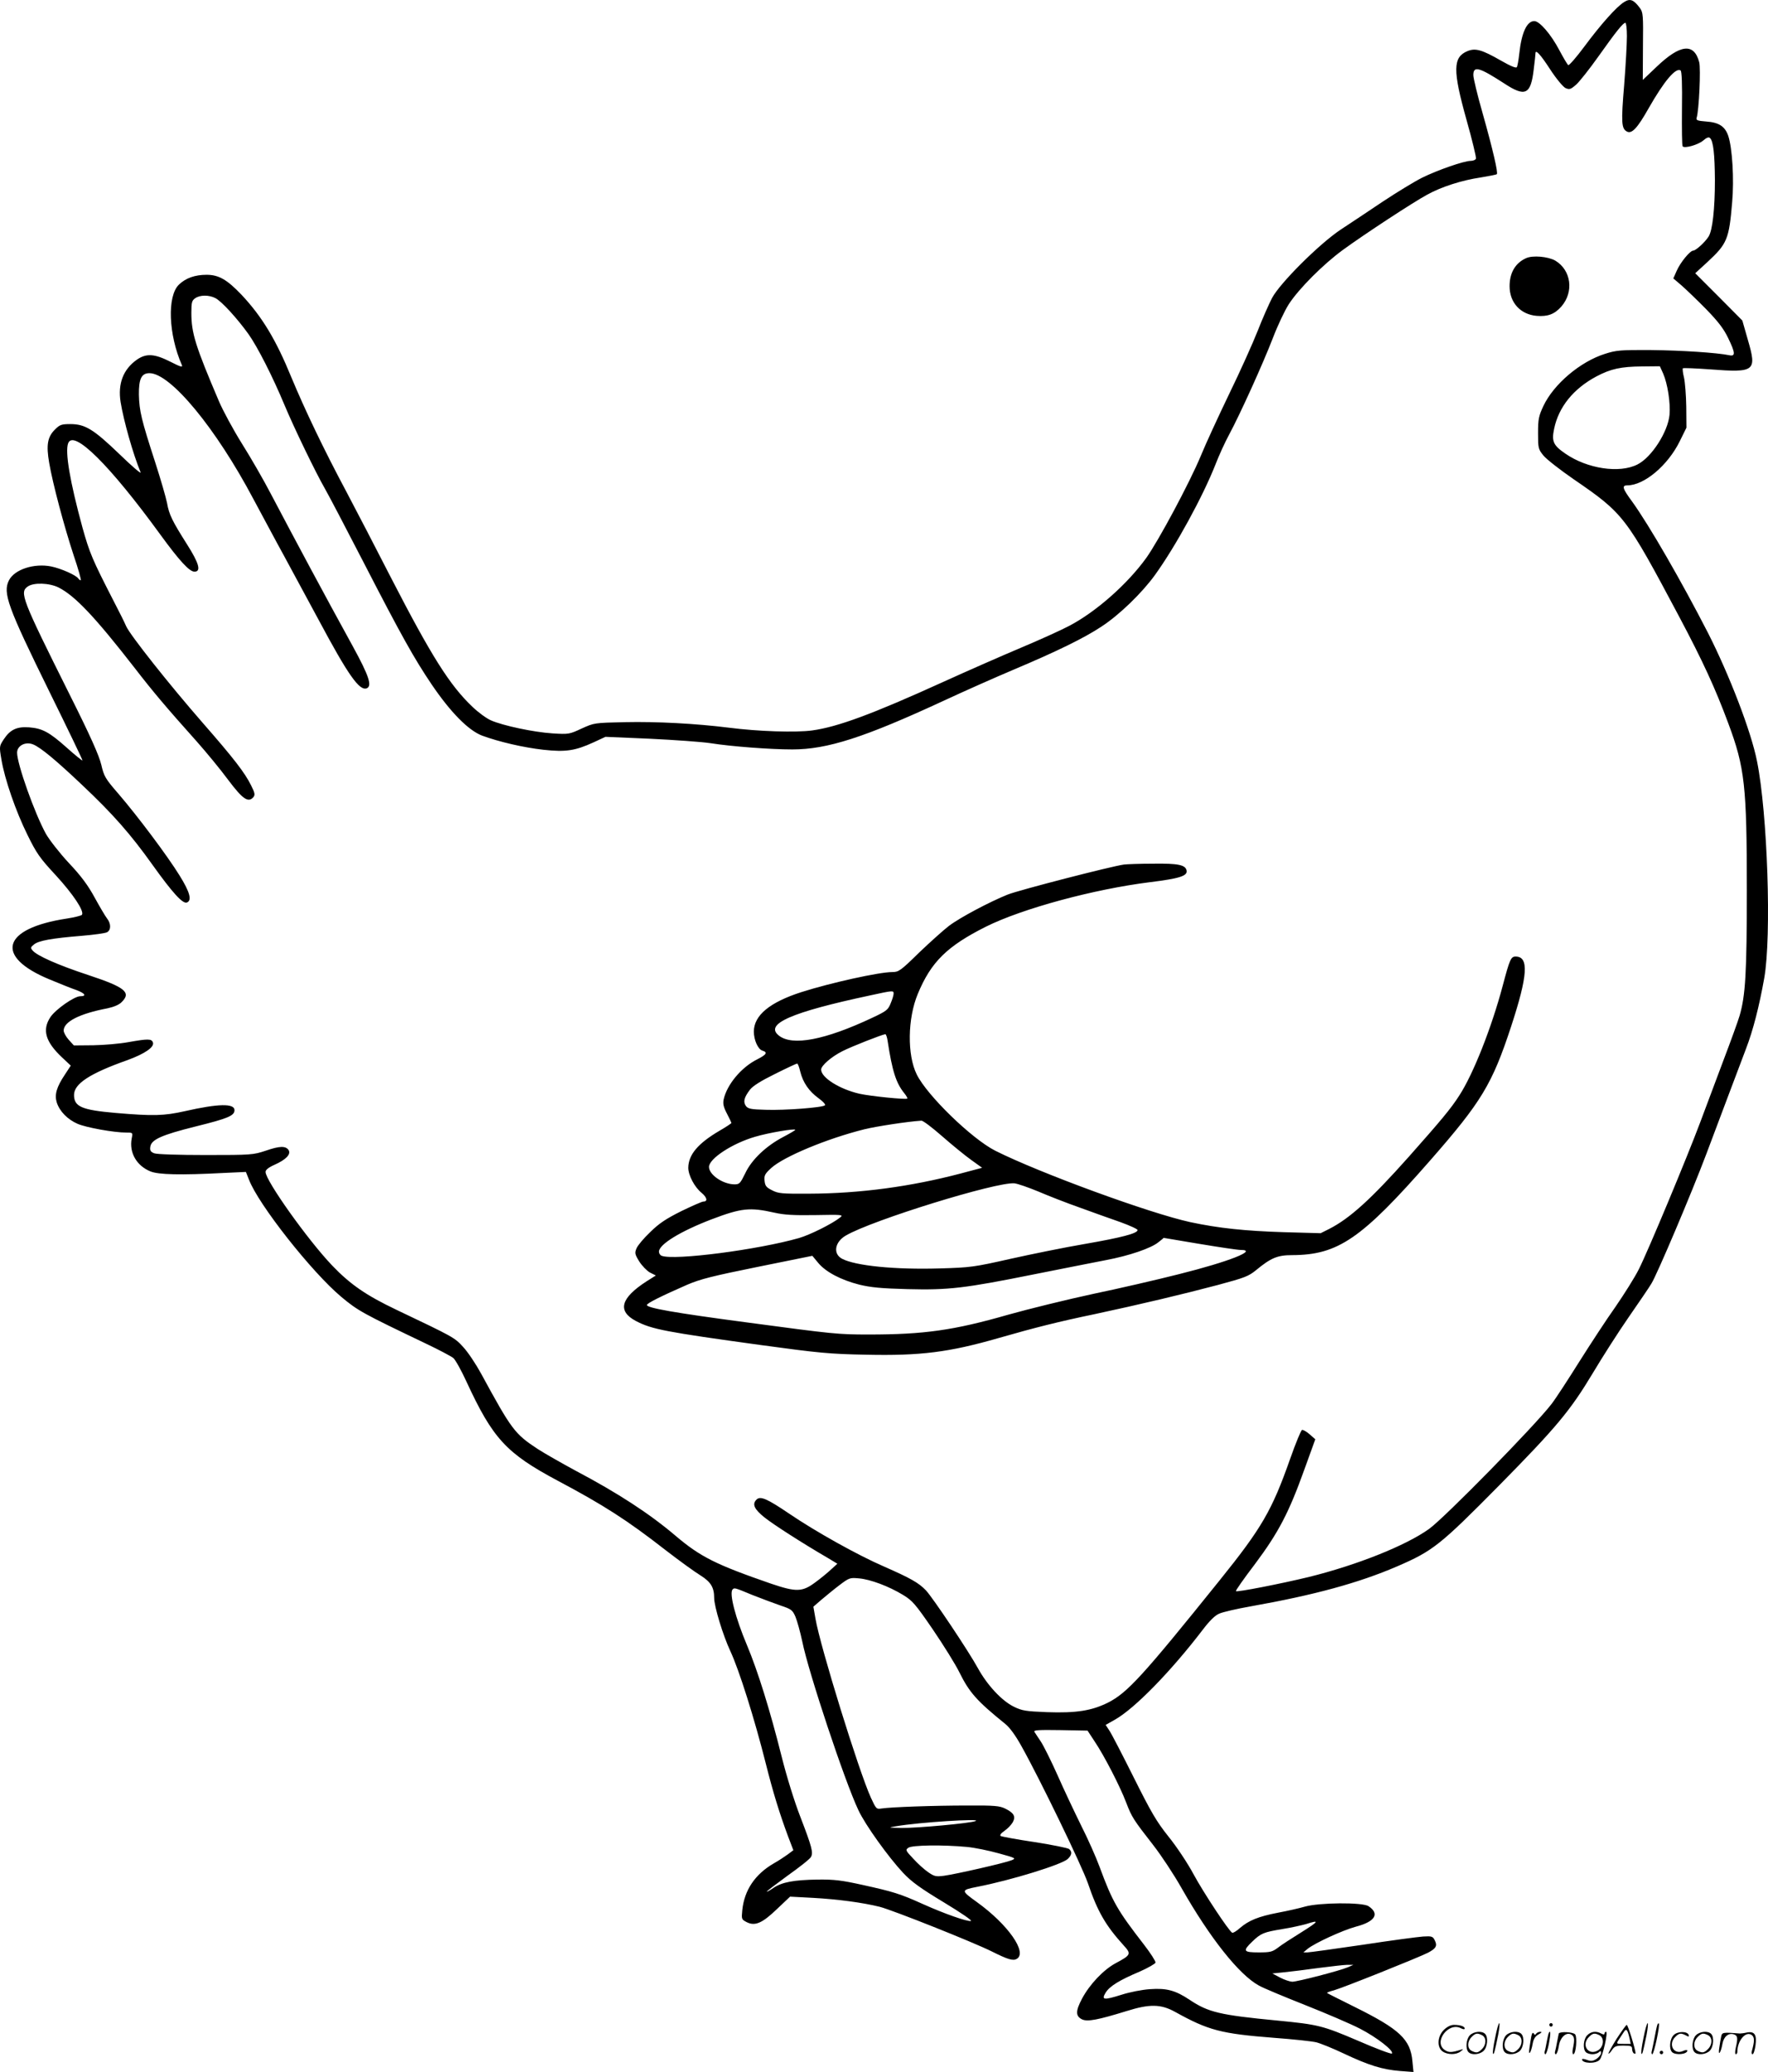 <svg version="1.0" xmlns="http://www.w3.org/2000/svg"
  viewBox="0 0 1024.677 1200.534"
 preserveAspectRatio="xMidYMid meet">
<g transform="translate(-0.092,1200.214) scale(0.1,-0.1)"
fill="#000000" stroke="none">
<path d="M9415 11991 c-44 -26 -137 -131 -232 -259 -46 -62 -88 -110 -93 -107
-5 3 -28 42 -52 87 -48 91 -114 168 -145 168 -43 0 -74 -68 -87 -190 -4 -36
-10 -71 -14 -77 -5 -7 -36 6 -92 38 -110 63 -148 74 -194 55 -85 -35 -86 -111
-6 -397 33 -117 58 -220 55 -226 -2 -7 -16 -13 -31 -13 -38 0 -191 -53 -282
-98 -42 -21 -144 -83 -227 -138 -82 -55 -193 -129 -245 -163 -124 -83 -351
-309 -397 -396 -17 -33 -55 -118 -83 -190 -28 -71 -102 -236 -165 -365 -62
-129 -137 -291 -165 -360 -65 -156 -244 -490 -316 -591 -109 -151 -291 -312
-446 -393 -45 -24 -171 -81 -278 -126 -107 -45 -312 -135 -455 -200 -407 -185
-610 -260 -757 -280 -93 -13 -313 -6 -483 16 -192 24 -418 36 -602 32 -178 -4
-178 -4 -251 -37 -71 -33 -74 -34 -170 -28 -108 7 -288 45 -357 76 -25 11 -73
46 -106 78 -132 125 -239 296 -471 746 -88 172 -205 397 -260 501 -132 247
-241 476 -318 661 -90 220 -170 352 -289 479 -84 88 -132 116 -203 116 -67 0
-121 -19 -160 -57 -69 -66 -61 -289 17 -466 6 -15 -7 -11 -66 19 -93 47 -140
50 -195 12 -79 -56 -111 -139 -94 -246 18 -109 71 -298 116 -407 4 -11 -52 37
-124 107 -150 144 -198 173 -284 173 -51 0 -61 -4 -88 -31 -44 -43 -52 -90
-34 -194 21 -122 87 -369 142 -536 27 -79 45 -144 41 -144 -4 0 -11 5 -14 10
-12 19 -99 58 -157 70 -99 20 -213 -17 -245 -80 -37 -73 -8 -153 233 -643 108
-219 195 -400 193 -401 -2 -2 -43 31 -91 74 -102 91 -142 112 -219 118 -70 5
-109 -13 -146 -69 -26 -40 -27 -41 -14 -117 19 -115 84 -302 151 -437 52 -106
71 -134 165 -235 99 -108 165 -206 151 -228 -3 -5 -43 -15 -88 -22 -376 -57
-422 -220 -99 -353 58 -24 127 -52 154 -61 51 -19 62 -36 23 -36 -34 0 -143
-76 -173 -121 -49 -74 -29 -143 68 -234 l50 -47 -34 -52 c-49 -73 -61 -117
-47 -162 17 -52 63 -98 120 -123 50 -22 212 -51 283 -51 38 0 38 0 31 -35 -15
-81 28 -157 109 -190 46 -19 175 -22 423 -9 l130 6 18 -45 c54 -143 364 -536
535 -679 97 -81 123 -95 491 -271 74 -35 145 -73 158 -83 12 -10 46 -71 75
-134 154 -334 232 -418 532 -578 262 -139 400 -227 623 -401 79 -61 170 -127
203 -147 59 -37 79 -69 79 -130 0 -50 51 -217 94 -309 50 -107 139 -388 205
-650 43 -171 80 -290 129 -422 l31 -81 -32 -24 c-18 -13 -54 -37 -81 -52 -109
-63 -171 -155 -183 -271 -5 -52 -5 -54 26 -70 48 -24 90 -6 177 78 l74 70 132
-7 c144 -8 287 -27 388 -52 77 -20 542 -205 650 -259 92 -46 122 -55 143 -43
65 36 -50 200 -231 330 -93 67 -93 69 3 88 200 39 489 129 524 161 24 23 27
42 8 58 -8 6 -97 24 -199 40 -102 15 -191 32 -197 35 -7 5 0 15 21 30 18 12
39 34 48 49 19 34 8 55 -43 80 -32 16 -62 19 -219 18 -197 0 -442 -9 -496 -17
-32 -5 -33 -4 -64 63 -70 154 -293 874 -321 1037 l-12 69 45 39 c25 21 72 60
105 85 58 44 62 45 115 40 66 -6 171 -45 255 -96 54 -33 71 -52 173 -201 62
-91 131 -202 153 -247 58 -117 100 -165 267 -300 25 -20 60 -68 94 -130 107
-191 348 -689 384 -792 56 -165 103 -245 206 -359 47 -51 44 -57 -44 -104 -71
-38 -151 -122 -196 -206 -38 -72 -38 -101 0 -120 31 -15 93 -3 258 48 134 42
199 41 282 -5 193 -107 265 -126 573 -150 110 -8 220 -20 245 -26 24 -6 96
-35 159 -65 144 -68 224 -93 325 -101 l79 -6 -6 61 c-11 128 -74 187 -337 317
-85 42 -156 78 -158 80 -2 2 15 9 39 15 51 14 486 188 546 218 47 25 56 40 39
73 -11 22 -18 24 -67 21 -29 -2 -188 -23 -351 -48 -164 -24 -308 -44 -320 -44
l-23 0 25 21 c43 34 202 107 279 128 112 29 140 75 73 119 -36 23 -285 21
-369 -3 -31 -9 -101 -25 -155 -35 -114 -22 -170 -45 -221 -89 -20 -18 -40 -30
-45 -27 -21 13 -165 231 -222 336 -34 64 -99 162 -146 220 -71 89 -101 141
-203 345 -66 132 -129 254 -141 271 l-21 32 53 30 c116 65 327 282 511 523 39
51 70 82 95 92 20 9 102 28 182 42 366 65 624 135 847 231 209 90 250 123 593
470 332 337 411 432 541 648 56 94 150 241 209 326 59 85 119 173 132 195 33
53 232 522 318 750 37 99 95 252 128 340 33 88 79 209 102 270 41 106 77 247
106 410 43 243 19 956 -42 1257 -34 172 -160 499 -284 743 -153 298 -341 624
-439 760 -57 77 -62 95 -28 95 97 0 234 115 303 255 l39 79 -1 121 c-1 66 -7
142 -13 169 -7 27 -9 51 -7 54 3 3 74 0 158 -6 261 -20 272 -11 219 171 l-32
112 -136 137 -137 137 72 66 c113 105 124 131 142 345 12 133 1 316 -23 386
-19 54 -54 77 -127 82 -50 4 -60 7 -56 21 14 43 25 287 15 323 -30 113 -110
104 -247 -27 l-80 -76 1 195 c2 181 1 196 -18 222 -36 48 -56 56 -90 35z m15
-198 c0 -43 -7 -171 -16 -284 -18 -216 -16 -252 16 -269 28 -15 60 18 126 135
90 158 157 237 185 219 7 -4 10 -80 8 -220 -1 -118 0 -217 4 -220 12 -13 89 9
118 33 21 18 33 23 41 15 19 -19 27 -94 28 -244 0 -166 -14 -292 -37 -327 -21
-33 -74 -81 -89 -81 -18 0 -75 -69 -96 -118 l-19 -43 48 -41 c26 -23 90 -84
142 -137 70 -72 102 -114 127 -166 43 -88 44 -109 7 -101 -74 15 -277 28 -453
30 -176 1 -202 -1 -267 -22 -143 -45 -297 -175 -357 -302 -27 -58 -31 -75 -31
-157 0 -87 1 -93 31 -130 17 -21 96 -83 176 -138 290 -199 302 -215 611 -796
137 -258 208 -412 285 -619 95 -255 107 -361 107 -965 0 -480 -8 -612 -42
-728 -8 -28 -50 -144 -93 -257 -42 -113 -103 -275 -135 -360 -76 -203 -302
-745 -356 -852 -23 -46 -84 -143 -135 -217 -52 -73 -146 -217 -211 -320 -64
-102 -136 -213 -161 -245 -97 -126 -616 -655 -708 -722 -135 -97 -419 -210
-698 -279 -161 -39 -416 -89 -422 -82 -3 3 47 74 111 158 136 182 196 297 286
548 l63 174 -33 29 c-18 16 -38 27 -44 25 -6 -2 -37 -77 -69 -168 -105 -298
-164 -400 -409 -704 -445 -553 -534 -651 -647 -708 -95 -47 -183 -61 -354 -55
-123 5 -143 8 -192 32 -69 34 -153 124 -207 222 -54 99 -263 411 -302 452 -42
44 -91 71 -241 137 -151 65 -400 204 -551 307 -130 88 -168 104 -190 81 -26
-26 -13 -55 47 -103 50 -40 216 -147 369 -236 l53 -32 -35 -32 c-19 -18 -60
-52 -93 -76 -75 -56 -110 -57 -255 -8 -321 111 -410 155 -556 279 -151 128
-332 246 -578 376 -81 44 -180 100 -220 126 -134 88 -151 112 -328 437 -30 55
-76 124 -103 153 -51 56 -53 57 -389 217 -174 83 -266 146 -372 257 -141 148
-385 491 -385 541 0 12 17 26 53 42 65 29 95 60 81 84 -17 26 -52 25 -133 -3
-73 -24 -82 -25 -347 -25 -158 0 -284 4 -299 10 -21 8 -26 16 -23 37 5 42 64
69 265 119 186 46 223 62 223 94 0 40 -94 38 -288 -6 -121 -27 -182 -29 -403
-10 -194 17 -239 36 -239 104 0 65 92 125 310 202 101 37 158 76 147 103 -8
21 -29 21 -142 1 -49 -9 -141 -17 -203 -18 l-113 -1 -30 33 c-16 18 -29 42
-29 53 0 51 91 98 254 129 37 8 68 21 82 36 57 56 21 86 -194 157 -176 58
-297 112 -322 142 -13 15 -12 19 8 35 26 22 104 36 276 50 71 6 138 15 148 21
23 13 23 50 -1 80 -10 13 -42 67 -71 120 -38 70 -78 125 -150 201 -54 58 -113
134 -133 169 -66 120 -167 405 -167 470 0 41 49 66 93 48 44 -18 133 -92 286
-237 177 -167 279 -283 406 -461 116 -162 175 -227 199 -218 31 12 17 61 -42
156 -71 115 -243 344 -353 472 -78 90 -85 102 -101 170 -13 54 -62 165 -187
414 -274 549 -288 585 -239 619 34 24 125 21 179 -6 96 -49 211 -171 442 -468
105 -136 181 -226 360 -426 54 -61 135 -159 180 -220 85 -113 117 -135 147
-100 10 13 8 25 -14 68 -36 73 -100 156 -282 364 -192 220 -418 505 -442 558
-9 22 -42 87 -72 145 -125 243 -140 280 -181 426 -73 268 -102 439 -83 489 31
82 240 -125 534 -529 113 -155 169 -215 198 -215 40 0 27 48 -43 158 -86 136
-104 172 -116 240 -6 31 -37 138 -69 237 -79 243 -92 296 -94 391 -1 91 15
124 61 124 122 0 385 -318 603 -730 52 -96 131 -245 178 -330 46 -85 136 -252
200 -370 170 -318 236 -412 278 -396 33 13 14 71 -79 241 -172 313 -330 608
-477 887 -41 79 -116 209 -167 290 -50 80 -110 191 -133 245 -136 319 -160
395 -160 512 0 61 3 72 22 85 28 20 80 20 117 1 36 -18 128 -119 193 -210 52
-74 138 -242 208 -410 57 -136 181 -392 234 -484 24 -42 123 -231 221 -421
222 -431 296 -563 398 -714 110 -162 213 -266 292 -296 98 -36 239 -69 356
-82 128 -14 183 -6 290 43 l69 32 257 -11 c142 -7 301 -18 353 -26 120 -19
346 -36 473 -36 203 0 417 69 877 282 118 55 301 136 405 180 247 104 411 184
510 250 103 67 235 195 310 299 121 168 277 454 350 639 20 52 56 131 80 175
62 115 195 408 254 561 28 73 69 159 91 193 58 90 201 233 315 316 125 91 404
274 487 319 83 46 202 84 311 100 48 8 90 16 93 19 8 8 -22 139 -82 352 -30
104 -54 204 -54 222 0 55 33 46 177 -47 124 -82 156 -67 173 81 6 46 10 87 10
92 0 25 28 -5 84 -91 37 -57 76 -103 90 -110 23 -10 30 -8 62 20 19 17 77 90
128 162 105 148 144 196 157 196 5 0 9 -35 9 -77z m210 -1955 c26 -60 43 -170
37 -239 -9 -99 -104 -247 -186 -288 -104 -53 -291 -25 -418 63 -70 48 -80 71
-65 143 26 127 112 233 245 304 83 44 142 57 265 58 l103 1 19 -42z m-5279
-7077 c53 -21 126 -48 163 -61 63 -21 70 -26 87 -65 10 -24 28 -89 40 -145 35
-175 246 -810 325 -976 40 -86 174 -272 259 -363 49 -52 100 -89 236 -171 99
-60 167 -106 157 -108 -22 -4 -151 41 -278 98 -133 60 -173 72 -350 111 -122
27 -164 32 -260 31 -138 -2 -207 -15 -256 -48 -20 -14 -38 -24 -39 -22 -2 2
53 43 121 93 69 49 130 97 135 108 14 25 6 57 -61 231 -34 87 -80 235 -109
351 -68 271 -138 495 -200 643 -68 161 -105 304 -84 325 10 11 13 10 114 -32z
m1983 -847 c55 -81 148 -261 184 -356 33 -86 42 -99 158 -248 45 -58 118 -168
162 -246 166 -292 335 -504 449 -566 26 -15 147 -65 268 -113 121 -48 264
-109 318 -137 97 -50 199 -129 185 -144 -5 -4 -93 29 -196 74 -206 88 -231 94
-467 117 -335 32 -401 48 -509 120 -82 55 -134 69 -230 62 -46 -3 -117 -17
-164 -32 -105 -33 -119 -31 -93 12 23 37 79 72 200 123 47 21 87 44 89 51 1 8
-29 55 -67 104 -154 199 -182 247 -257 450 -20 55 -68 163 -107 240 -38 77
-100 208 -137 292 -37 83 -81 171 -97 195 -16 23 -32 49 -37 56 -6 10 24 12
150 10 l158 -3 40 -61z m-689 -463 c-31 -13 -340 -41 -430 -40 -78 2 -79 2
-30 10 132 23 501 46 460 30z m-50 -150 c44 -4 127 -21 184 -37 99 -27 102
-29 75 -40 -39 -16 -325 -81 -392 -90 -47 -6 -56 -4 -92 21 -22 15 -61 50 -86
78 -45 47 -46 51 -29 63 21 16 203 18 340 5z m1939 -494 c-55 -34 -117 -74
-137 -90 -32 -24 -44 -27 -111 -27 -89 0 -94 8 -38 62 51 49 66 55 174 73 51
8 113 22 138 29 81 26 76 17 -26 -47z m269 -203 c-46 -20 -293 -84 -323 -84
-14 1 -45 11 -70 24 l-45 24 70 7 c39 4 129 15 200 25 72 9 146 18 165 18 l35
0 -32 -14z M8845 10506 c-62 -28 -95 -85 -95 -162 0 -95 63 -164 157 -172 64
-5 103 9 143 54 74 85 57 211 -35 266 -42 24 -132 32 -170 14z M6515 6993
c-73 -10 -605 -147 -674 -174 -104 -42 -275 -132 -341 -182 -30 -23 -107 -92
-172 -154 -108 -106 -119 -113 -156 -113 -76 0 -356 -62 -526 -116 -184 -59
-276 -135 -276 -229 0 -49 24 -102 49 -110 33 -10 25 -23 -30 -51 -92 -46
-175 -146 -194 -232 -5 -25 -1 -44 19 -82 14 -27 26 -52 26 -54 0 -3 -32 -24
-70 -46 -124 -73 -179 -138 -180 -214 0 -43 36 -112 77 -145 33 -28 37 -51 9
-51 -7 0 -64 -25 -126 -55 -88 -44 -128 -70 -180 -121 -38 -36 -74 -79 -80
-95 -11 -26 -10 -34 16 -76 16 -25 44 -54 62 -64 l34 -17 -54 -34 c-150 -97
-171 -172 -61 -230 92 -48 171 -63 723 -139 338 -46 398 -52 610 -56 316 -7
482 14 770 97 209 60 348 95 555 138 266 57 510 115 714 169 156 42 178 50
223 87 85 70 123 86 208 86 266 1 402 94 801 550 296 338 358 440 468 775 97
296 104 405 26 405 -27 0 -34 -15 -75 -170 -65 -244 -171 -512 -252 -636 -48
-75 -104 -142 -292 -354 -220 -247 -342 -357 -461 -418 l-50 -25 -215 6 c-223
7 -376 23 -540 58 -235 51 -874 285 -1131 414 -136 69 -395 320 -455 442 -56
113 -53 324 6 466 77 186 170 277 395 390 211 105 624 217 952 258 170 21 217
36 211 67 -6 33 -48 42 -193 40 -77 0 -153 -3 -170 -5z m-1335 -748 c0 -8 -7
-33 -17 -56 -15 -38 -24 -45 -107 -84 -274 -129 -463 -165 -541 -103 -85 67
70 135 530 233 133 29 135 29 135 10z m-35 -272 c27 -177 49 -246 97 -305 12
-15 20 -29 17 -31 -8 -7 -215 14 -277 28 -117 27 -222 94 -222 140 0 23 60 75
124 107 53 27 229 96 248 98 4 0 10 -17 13 -37z m-506 -180 c16 -64 51 -114
106 -154 25 -18 42 -36 37 -41 -13 -13 -233 -30 -343 -26 -86 2 -103 6 -115
22 -17 24 -11 49 23 94 17 22 61 50 146 92 66 33 124 60 128 60 4 0 12 -21 18
-47z m822 -374 c57 -50 133 -112 168 -137 l64 -46 -124 -33 c-289 -76 -583
-116 -879 -117 -159 -1 -179 1 -215 20 -34 17 -40 26 -43 56 -3 30 3 40 39 73
73 66 323 170 539 224 69 17 252 45 331 50 9 1 63 -40 120 -90z m-851 37 c0
-3 -31 -21 -69 -41 -101 -53 -184 -132 -221 -211 -29 -59 -33 -64 -63 -64 -67
1 -147 56 -147 101 0 48 136 137 268 175 77 23 232 49 232 40z m1410 -358 c58
-25 166 -67 240 -93 74 -27 180 -65 235 -84 55 -20 99 -40 99 -46 -1 -19 -91
-43 -304 -80 -118 -20 -314 -60 -435 -87 -208 -47 -230 -50 -405 -55 -262 -8
-491 15 -569 56 -54 29 -42 98 23 135 153 89 871 311 976 302 19 -2 82 -24
140 -48z m-1531 -122 c57 -13 112 -16 238 -14 157 3 163 2 143 -14 -45 -36
-173 -100 -238 -119 -238 -68 -723 -131 -796 -103 -9 3 -16 14 -16 24 0 42
124 118 304 187 174 66 222 71 365 39z m2464 -181 c114 -19 221 -35 238 -35
104 0 -68 -68 -356 -140 -126 -32 -351 -84 -500 -115 -148 -32 -369 -86 -490
-120 -317 -91 -489 -115 -810 -115 -178 0 -204 3 -705 70 -423 56 -580 84
-580 101 0 10 84 52 235 118 75 32 146 50 408 103 l316 64 34 -41 c44 -53 132
-99 238 -126 66 -16 126 -22 279 -26 238 -6 328 4 740 87 162 32 347 69 410
81 134 25 263 69 305 104 17 13 30 24 30 25 0 0 94 -16 208 -35z M8666 194
c-10 -47 -15 -88 -12 -91 5 -6 9 7 30 110 7 37 10 67 6 67 -4 0 -15 -39 -24
-86z M8980 270 c0 -5 5 -10 10 -10 6 0 10 5 10 10 0 6 -4 10 -10 10 -5 0 -10
-4 -10 -10z M9526 194 c-10 -47 -15 -88 -12 -91 5 -6 9 7 30 110 7 37 10 67 6
67 -4 0 -15 -39 -24 -86z M9606 269 c-3 -8 -10 -41 -16 -74 -6 -33 -14 -68
-16 -77 -3 -10 -1 -18 3 -18 10 0 46 171 38 178 -2 3 -7 -1 -9 -9z M8369 241
c-38 -38 -41 -101 -7 -125 29 -20 79 -20 104 0 18 14 18 15 1 10 -53 -17 -69
-17 -92 -2 -69 45 21 166 94 126 12 -6 21 -7 21 -1 0 12 -25 21 -62 21 -19 0
-39 -10 -59 -29z M9370 189 c-28 -45 -49 -83 -47 -85 2 -3 12 7 21 21 14 21
24 25 66 25 43 0 50 -3 50 -19 0 -11 5 -23 10 -26 6 -3 10 -3 10 1 0 20 -44
164 -51 164 -4 0 -30 -37 -59 -81z m75 4 l7 -33 -42 0 c-42 0 -42 0 -28 23 8
12 21 32 29 44 15 25 22 18 34 -34z M8520 210 c-22 -22 -27 -79 -8 -98 19 -19
66 -14 88 8 22 22 27 79 8 98 -19 19 -66 14 -88 -8z m71 0 c25 -14 25 -54 -1
-80 -23 -23 -33 -24 -61 -10 -25 14 -25 54 1 80 23 23 33 24 61 10z M8730 210
c-22 -22 -27 -79 -8 -98 19 -19 66 -14 88 8 22 22 27 79 8 98 -19 19 -66 14
-88 -8z m71 0 c25 -14 25 -54 -1 -80 -23 -23 -33 -24 -61 -10 -25 14 -25 54 1
80 23 23 33 24 61 10z M8876 204 c-3 -16 -8 -47 -11 -69 -8 -51 10 -26 19 27
5 27 15 42 34 53 18 10 22 14 10 15 -9 0 -20 -5 -24 -11 -5 -8 -9 -8 -14 1 -5
8 -10 3 -14 -16z M8977 223 c-2 -4 -7 -26 -11 -48 -4 -22 -9 -48 -12 -57 -3
-10 -1 -18 4 -18 4 0 14 28 20 62 11 58 10 81 -1 61z M9035 220 c-1 -3 -5 -23
-9 -45 -4 -22 -9 -48 -12 -57 -3 -10 -1 -18 4 -18 5 0 13 20 17 45 7 53 44 87
74 68 17 -11 19 -28 8 -80 -4 -18 -3 -33 2 -33 16 0 24 99 11 115 -12 14 -87
18 -95 5z M9200 210 c-22 -22 -27 -79 -8 -98 7 -7 24 -12 38 -12 14 0 31 5 38
12 9 9 12 8 12 -5 0 -9 -12 -24 -26 -34 -21 -13 -32 -15 -55 -6 -16 6 -29 8
-29 3 0 -24 81 -27 102 -2 18 19 50 162 37 162 -5 0 -9 -5 -9 -10 0 -7 -6 -7
-19 0 -30 16 -59 12 -81 -10z m71 0 c29 -16 25 -65 -6 -86 -56 -37 -103 28
-55 76 23 23 33 24 61 10z M9701 211 c-23 -23 -28 -80 -9 -99 19 -19 88 -13
88 9 0 5 -11 4 -24 -2 -54 -25 -89 38 -46 81 23 23 33 24 62 9 16 -9 19 -8 16
3 -8 22 -64 22 -87 -1z M9830 210 c-22 -22 -27 -79 -8 -98 19 -19 66 -14 88 8
22 22 27 79 8 98 -19 19 -66 14 -88 -8z m71 0 c25 -14 25 -54 -1 -80 -23 -23
-33 -24 -61 -10 -25 14 -25 54 1 80 23 23 33 24 61 10z M9976 201 c-3 -14 -8
-44 -11 -66 -8 -51 10 -26 19 27 8 41 35 63 66 53 22 -7 24 -21 11 -77 -5 -22
-5 -38 0 -38 5 0 9 6 9 13 0 68 51 125 85 97 15 -13 15 -35 -1 -92 -3 -10 -1
-18 4 -18 6 0 13 23 17 50 9 63 -5 84 -49 76 -17 -4 -35 -6 -41 -6 -101 8
-104 7 -109 -19z M9620 110 c0 -5 5 -10 10 -10 6 0 10 5 10 10 0 6 -4 10 -10
10 -5 0 -10 -4 -10 -10z"/>
</g>
</svg>

